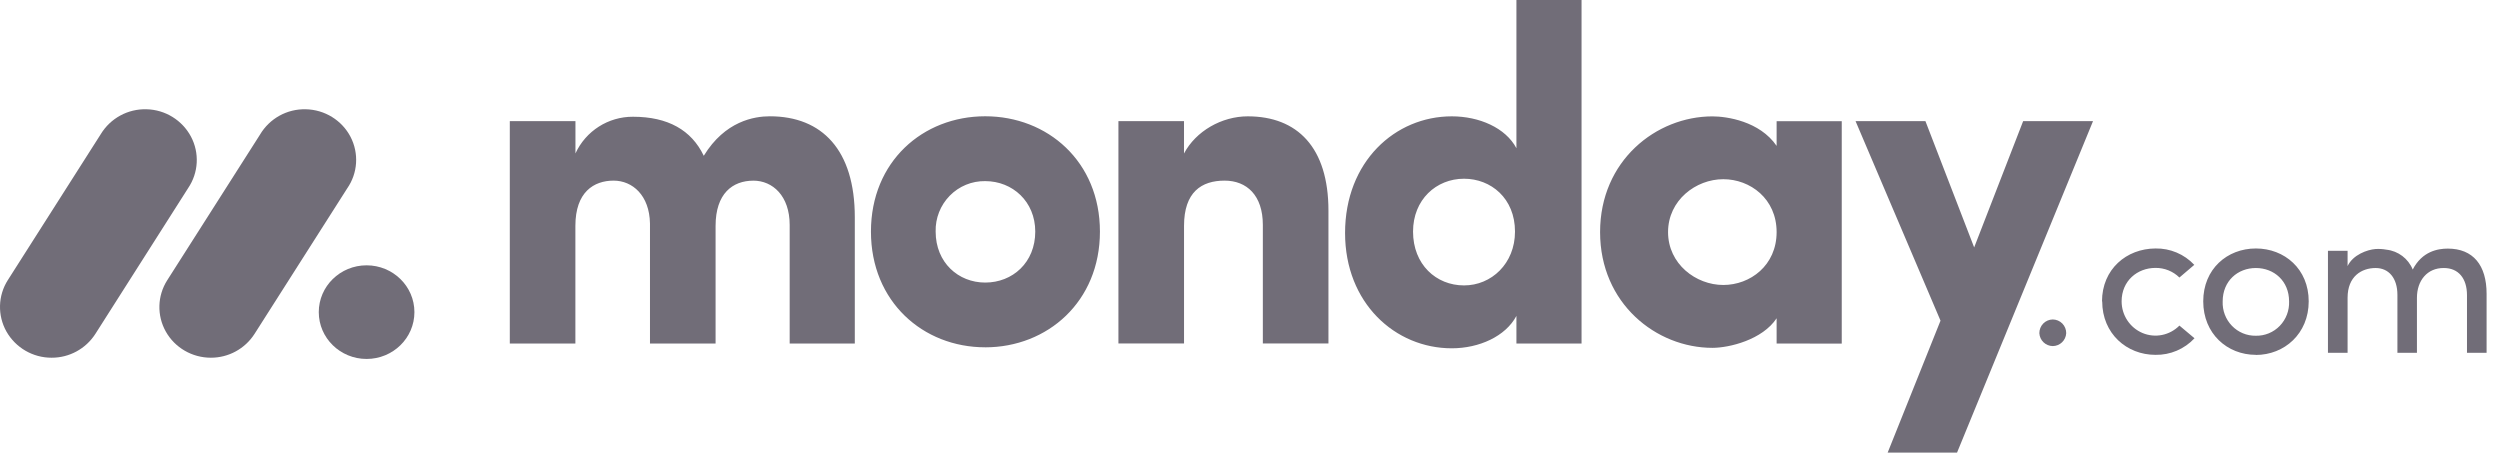 <svg xmlns="http://www.w3.org/2000/svg" width="116" height="21" viewBox="0 0 116 21" fill="none"><path d="M2.392 16.598C1.527 16.6 0.727 16.136 0.299 15.384C-0.122 14.636 -0.097 13.717 0.365 12.993L4.675 6.226C5.124 5.486 5.936 5.044 6.802 5.07C7.667 5.091 8.454 5.576 8.861 6.339C9.263 7.099 9.213 8.013 8.731 8.726L4.425 15.493C3.981 16.185 3.214 16.602 2.392 16.598Z" fill="#716D78"></path><path d="M9.783 16.598C8.914 16.598 8.114 16.133 7.694 15.386C7.274 14.641 7.299 13.724 7.76 13.002L12.062 6.25C12.504 5.499 13.319 5.047 14.191 5.07C15.067 5.089 15.862 5.579 16.263 6.346C16.662 7.113 16.604 8.033 16.108 8.744L11.808 15.496C11.365 16.185 10.602 16.6 9.783 16.598Z" fill="#716D78"></path><path d="M17.01 16.655C18.235 16.655 19.229 15.683 19.229 14.483C19.229 13.284 18.235 12.311 17.01 12.311C15.785 12.311 14.791 13.284 14.791 14.483C14.791 15.683 15.785 16.655 17.01 16.655Z" fill="#716D78"></path><path d="M113.397 12.436C114.067 12.436 114.468 12.913 114.468 13.693V16.369H115.378V13.632C115.378 12.305 114.753 11.535 113.577 11.535C113.117 11.535 112.386 11.661 111.951 12.507C111.744 11.999 111.276 11.644 110.73 11.585C110.561 11.554 110.39 11.544 110.219 11.555C109.844 11.585 109.178 11.818 108.928 12.346V11.636H108.017V16.369H108.928V13.815C108.928 12.821 109.579 12.436 110.23 12.436C110.839 12.436 111.24 12.903 111.24 13.683V16.369H112.146V13.815C112.146 13.024 112.621 12.427 113.397 12.436ZM104.673 15.578C105.089 15.587 105.491 15.421 105.782 15.12C106.074 14.818 106.229 14.408 106.214 13.987C106.214 13.034 105.513 12.436 104.673 12.436C103.832 12.436 103.132 13.034 103.132 13.987C103.115 14.407 103.27 14.816 103.561 15.117C103.851 15.418 104.251 15.585 104.665 15.578H104.673ZM104.673 16.465C103.342 16.465 102.23 15.482 102.23 13.982C102.23 12.482 103.342 11.529 104.673 11.529C106.004 11.529 107.124 12.482 107.124 13.982C107.124 15.482 105.998 16.47 104.666 16.47L104.673 16.465ZM97.542 13.982L97.533 13.987C97.533 12.487 98.673 11.535 100.013 11.529C100.694 11.516 101.349 11.792 101.815 12.289L101.125 12.877C100.829 12.586 100.428 12.426 100.013 12.431C99.174 12.431 98.443 13.03 98.443 13.982C98.443 14.626 98.826 15.205 99.413 15.452C100 15.698 100.675 15.561 101.125 15.107L101.825 15.695C101.358 16.197 100.699 16.477 100.013 16.465C98.683 16.465 97.542 15.482 97.542 13.982ZM94.626 15.46C94.625 15.293 94.689 15.132 94.806 15.012C94.923 14.893 95.082 14.825 95.249 14.823C95.416 14.825 95.576 14.893 95.693 15.012C95.809 15.132 95.874 15.293 95.872 15.46C95.855 15.793 95.582 16.055 95.249 16.058C94.916 16.055 94.643 15.793 94.626 15.46Z" fill="#716D78"></path><path d="M97.116 5.621H93.874L91.601 11.48L89.34 5.621H86.098L90.04 14.879L87.588 21H90.807L97.116 5.621ZM77.398 10.77C77.398 12.249 78.691 13.223 79.961 13.223C81.209 13.223 82.435 12.317 82.435 10.769C82.435 9.222 81.209 8.315 79.961 8.315C78.691 8.315 77.398 9.289 77.398 10.769V10.77ZM82.435 15.94V14.768C81.778 15.764 80.244 16.14 79.457 16.14C76.851 16.14 74.244 14.085 74.244 10.769C74.244 7.454 76.85 5.4 79.457 5.4C80.113 5.4 81.647 5.619 82.435 6.769V5.624H85.457V15.942L82.435 15.941V15.94ZM73.384 15.94H70.362V14.658C69.857 15.608 68.632 16.161 67.362 16.161C64.733 16.161 62.411 14.062 62.411 10.811C62.411 7.5 64.733 5.398 67.362 5.398C68.631 5.398 69.859 5.927 70.362 6.878V0H73.384V15.94ZM70.296 10.746C70.296 9.2 69.179 8.293 67.931 8.293C66.638 8.293 65.565 9.266 65.565 10.746C65.565 12.275 66.638 13.243 67.93 13.243C69.202 13.245 70.296 12.227 70.296 10.746ZM54.939 10.48C54.939 8.911 55.749 8.381 56.822 8.381C57.851 8.381 58.596 9.066 58.596 10.435V15.938H61.64V9.773C61.64 6.835 60.194 5.398 57.894 5.398C56.69 5.398 55.486 6.083 54.938 7.122V5.621H51.895V15.938H54.939V10.48ZM45.714 16.115C42.824 16.115 40.412 13.994 40.412 10.746C40.412 7.495 42.821 5.395 45.714 5.395C48.608 5.395 51.037 7.495 51.037 10.746C51.037 13.996 48.605 16.116 45.714 16.116V16.115ZM45.714 13.111C46.983 13.111 48.036 12.182 48.036 10.746C48.036 9.354 46.984 8.404 45.714 8.404C45.096 8.394 44.501 8.639 44.069 9.08C43.634 9.524 43.398 10.125 43.414 10.746C43.415 12.184 44.466 13.111 45.714 13.111ZM34.955 8.382C35.852 8.382 36.641 9.089 36.641 10.436V15.94H39.663V10.08C39.663 6.965 38.149 5.396 35.721 5.396C35 5.396 33.641 5.615 32.655 7.229C32.085 6.036 30.99 5.417 29.372 5.417C28.225 5.411 27.18 6.077 26.701 7.119V5.622H23.655V15.939H26.698V10.48C26.698 8.911 27.553 8.381 28.472 8.381C29.349 8.381 30.136 9.066 30.159 10.369V15.939H33.203V10.48C33.203 8.98 33.992 8.383 34.955 8.383V8.382Z" fill="#716D78"></path></svg>